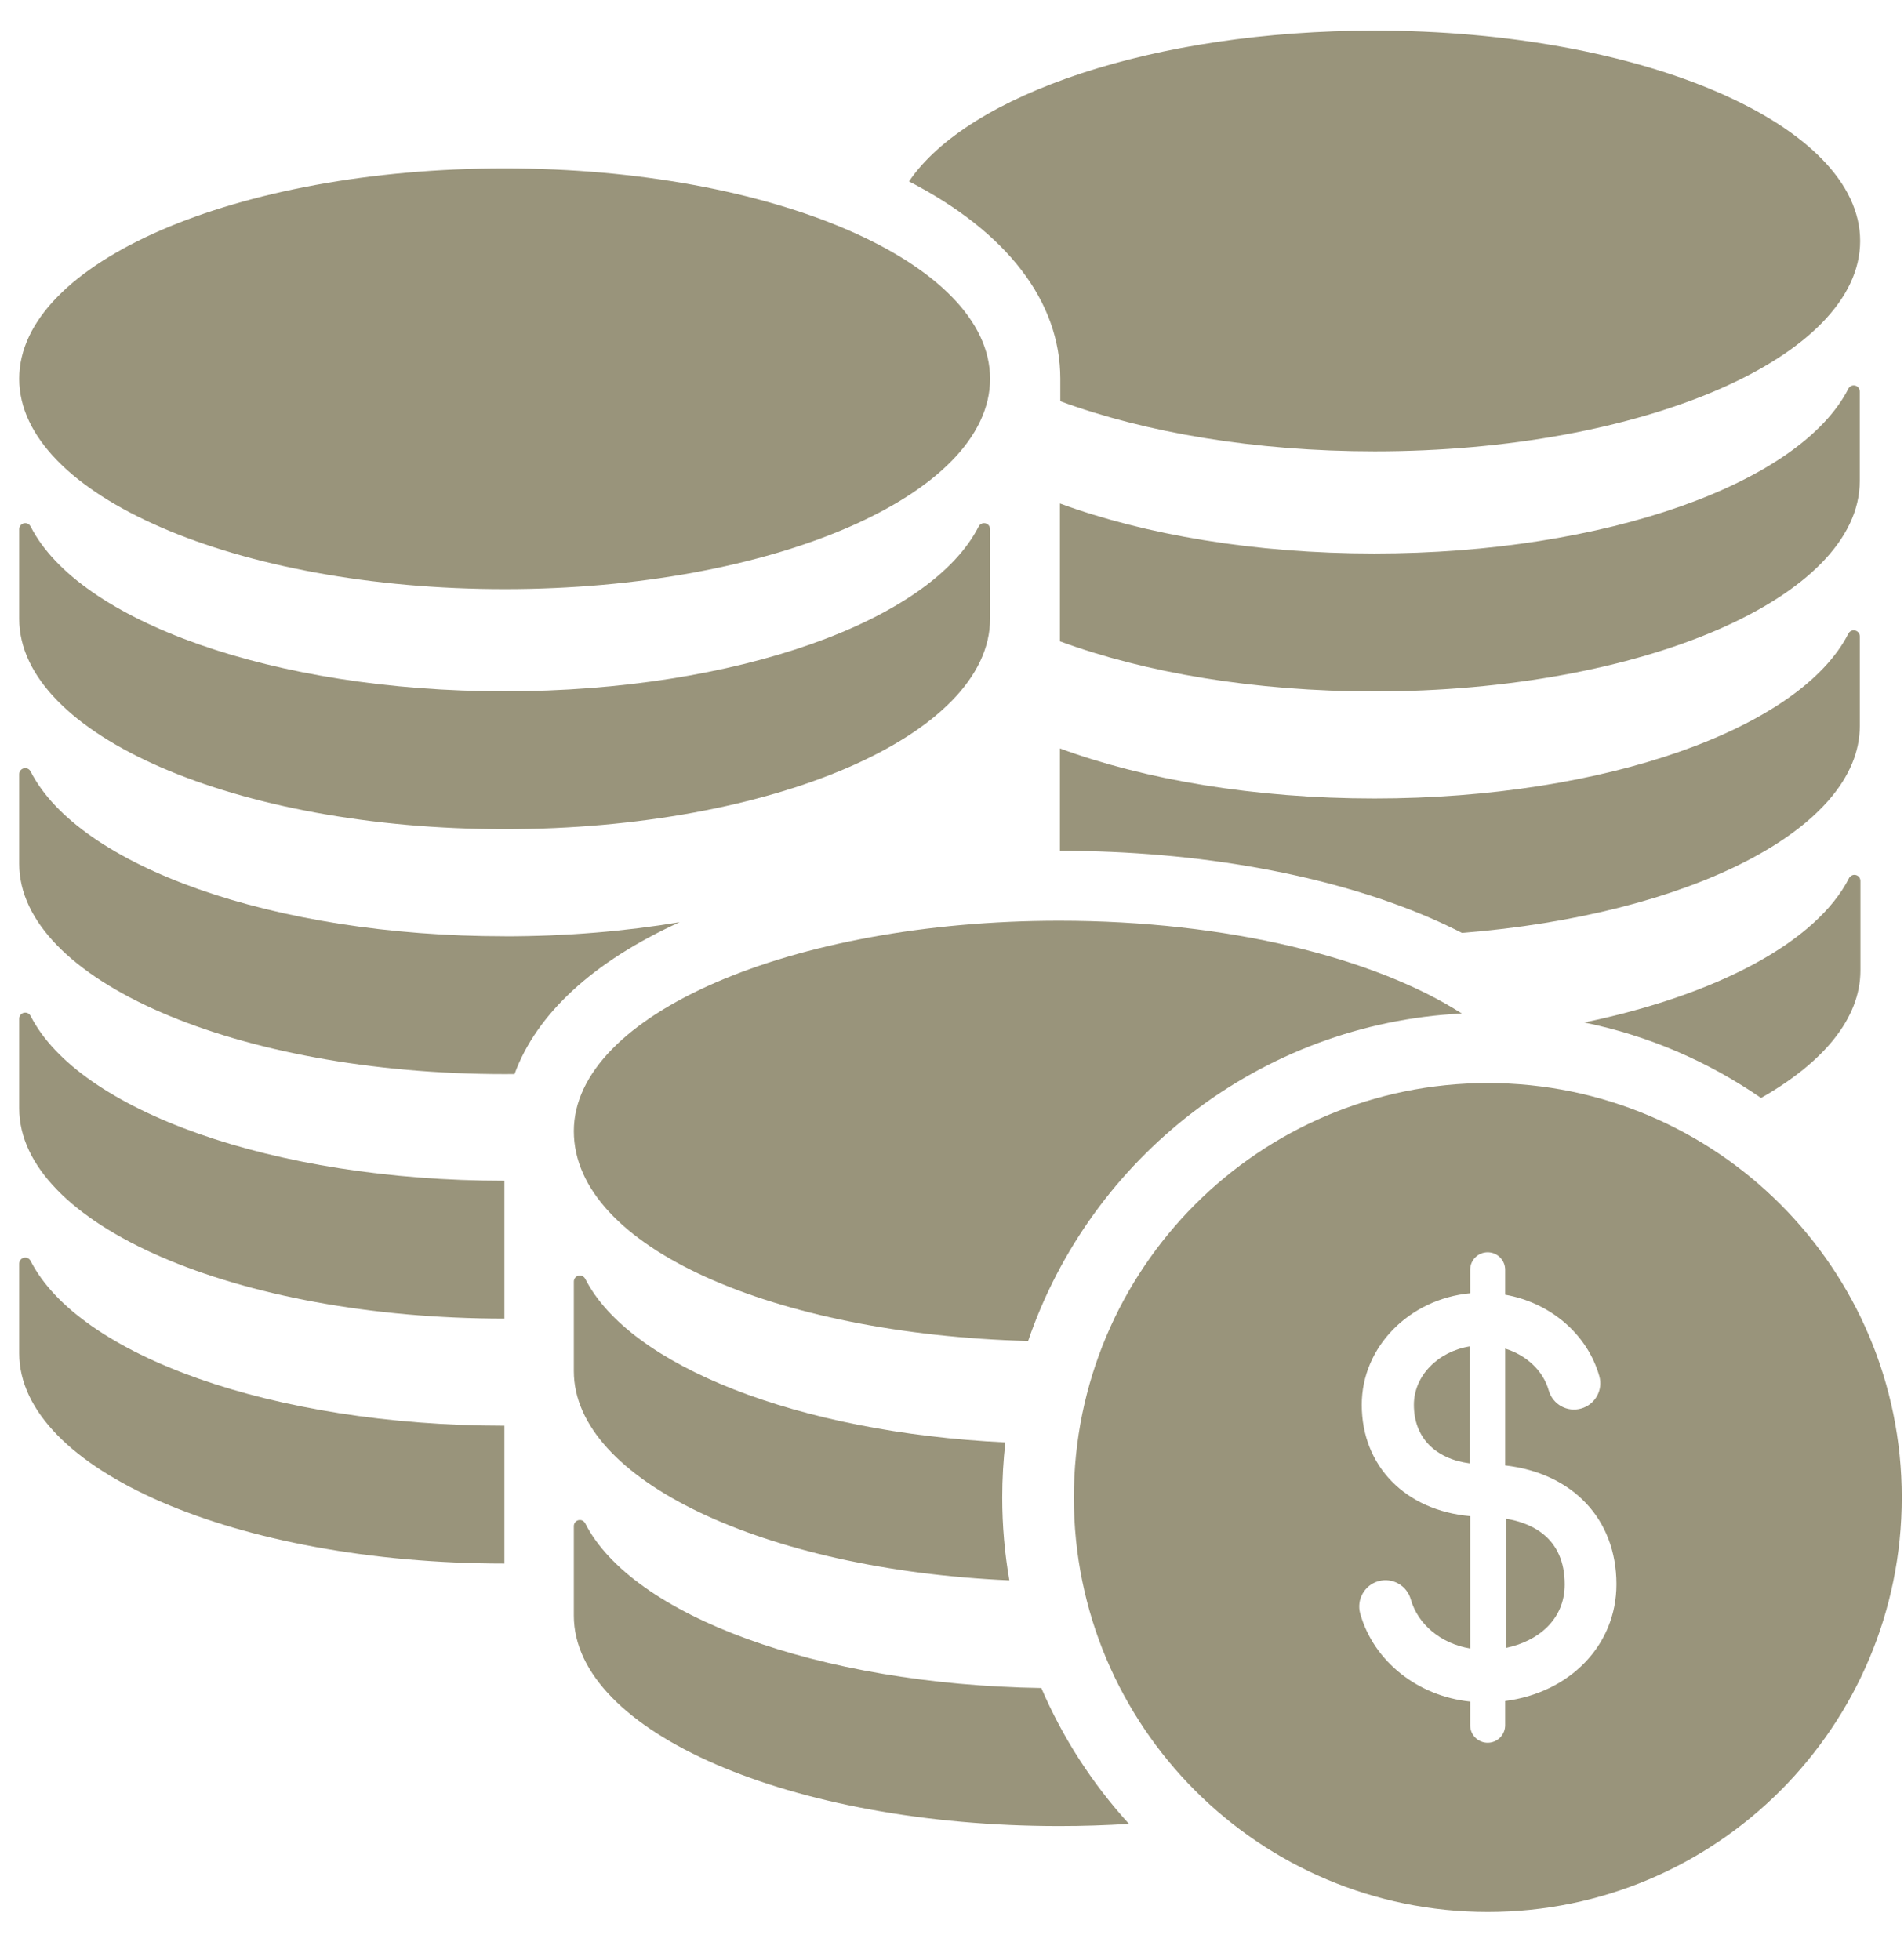 <svg width="34" height="35" viewBox="0 0 34 35" fill="none" xmlns="http://www.w3.org/2000/svg">
<g id="Group 1000004688">
<path id="Vector" d="M18.934 6.766V7.166C20.446 7.724 22.406 8.061 24.548 8.061C29.336 8.061 33.217 6.379 33.217 4.304C33.217 2.229 29.335 0.547 24.548 0.547C20.613 0.547 17.291 1.683 16.232 3.24C17.981 4.144 18.934 5.381 18.934 6.766H18.934Z" fill="#99947B"/>
<path id="Vector_2" d="M33.103 6.883C33.062 6.883 33.025 6.906 33.006 6.943C32.148 8.627 28.684 9.886 24.541 9.886C22.4 9.886 20.439 9.549 18.927 8.992V11.454C20.439 12.012 22.399 12.349 24.541 12.349C29.329 12.349 33.21 10.667 33.21 8.592V6.991C33.21 6.932 33.162 6.883 33.103 6.883V6.883Z" fill="#99947B"/>
<path id="Vector_3" d="M33.103 11.258C33.062 11.258 33.025 11.281 33.006 11.318C32.148 13.002 28.684 14.261 24.541 14.261C22.4 14.261 20.439 13.924 18.927 13.367V15.196C21.407 15.196 23.759 15.624 25.549 16.399C25.742 16.483 25.928 16.571 26.106 16.662C30.147 16.343 33.211 14.81 33.211 12.966V11.366C33.211 11.307 33.163 11.258 33.103 11.258L33.103 11.258Z" fill="#99947B"/>
<path id="Vector_4" d="M9.012 10.522C13.799 10.522 17.68 8.84 17.68 6.765C17.68 4.69 13.799 3.008 9.012 3.008C4.224 3.008 0.343 4.69 0.343 6.765C0.343 8.84 4.224 10.522 9.012 10.522Z" fill="#99947B"/>
<path id="Vector_5" d="M9.012 14.809C13.8 14.809 17.68 13.127 17.68 11.052V9.451C17.68 9.392 17.632 9.344 17.573 9.344C17.532 9.344 17.495 9.367 17.476 9.404C16.618 11.088 13.154 12.347 9.012 12.347C4.869 12.347 1.405 11.088 0.547 9.404C0.528 9.367 0.492 9.344 0.45 9.344C0.391 9.344 0.343 9.392 0.343 9.451V11.052C0.343 13.126 4.224 14.809 9.012 14.809Z" fill="#99947B"/>
<path id="Vector_6" d="M9.012 16.722C4.869 16.722 1.405 15.463 0.547 13.779C0.528 13.742 0.492 13.719 0.45 13.719C0.391 13.719 0.343 13.767 0.343 13.826V15.427C0.343 17.501 4.224 19.184 9.012 19.184C9.071 19.184 9.129 19.184 9.188 19.183C9.578 18.112 10.591 17.173 12.137 16.471C11.167 16.633 10.113 16.723 9.012 16.723V16.722Z" fill="#99947B"/>
<path id="Vector_7" d="M0.547 18.146C0.528 18.109 0.492 18.086 0.45 18.086C0.391 18.086 0.343 18.134 0.343 18.194V19.794C0.343 21.868 4.221 23.55 9.007 23.551V21.089C4.866 21.088 1.404 19.829 0.547 18.146Z" fill="#99947B"/>
<path id="Vector_8" d="M0.547 22.521C0.528 22.484 0.492 22.461 0.45 22.461C0.391 22.461 0.343 22.509 0.343 22.569V24.169C0.343 26.243 4.221 27.925 9.007 27.926V25.464C4.866 25.463 1.404 24.204 0.547 22.521Z" fill="#99947B"/>
<path id="Vector_9" d="M18.595 30.149C14.595 30.086 11.287 28.849 10.451 27.209C10.432 27.172 10.396 27.148 10.355 27.148C10.295 27.148 10.247 27.197 10.247 27.256V28.856C10.247 30.931 14.129 32.614 18.916 32.614C19.338 32.614 19.754 32.6 20.16 32.575C19.512 31.864 18.98 31.046 18.595 30.149Z" fill="#99947B"/>
<path id="Vector_10" d="M17.897 26.747C17.897 26.414 17.916 26.085 17.953 25.762C14.245 25.584 11.242 24.393 10.451 22.841C10.432 22.805 10.396 22.781 10.355 22.781C10.295 22.781 10.247 22.83 10.247 22.889V24.489C10.247 26.433 13.655 28.033 18.024 28.226C17.941 27.746 17.897 27.252 17.897 26.747Z" fill="#99947B"/>
<path id="Vector_11" d="M26.104 18.102C24.546 17.103 21.908 16.445 18.916 16.445C14.128 16.445 10.247 18.127 10.247 20.202C10.247 22.278 13.831 23.827 18.359 23.951C19.477 20.677 22.504 18.281 26.104 18.102Z" fill="#99947B"/>
<path id="Vector_12" d="M31.447 19.61C32.56 18.978 33.222 18.189 33.222 17.333V15.733C33.222 15.673 33.174 15.625 33.114 15.625C33.074 15.625 33.036 15.649 33.018 15.685C32.437 16.825 30.661 17.77 28.289 18.262C29.442 18.497 30.511 18.964 31.447 19.61Z" fill="#99947B"/>
<g id="Group">
<path id="Vector_13" d="M25.248 25.091C25.248 25.671 25.625 26.055 26.246 26.137V24.047C25.68 24.138 25.248 24.571 25.248 25.091Z" fill="#99947B"/>
<path id="Vector_14" d="M26.893 27.125V29.432C27.457 29.316 27.941 28.932 27.941 28.3C27.941 27.465 27.357 27.202 26.893 27.125Z" fill="#99947B"/>
<path id="Vector_15" d="M26.568 19.344C22.485 19.344 19.176 22.658 19.176 26.746C19.176 30.834 22.485 34.148 26.568 34.148C30.651 34.148 33.96 30.834 33.96 26.746C33.96 22.658 30.651 19.344 26.568 19.344ZM26.878 30.381V30.813C26.878 30.986 26.738 31.126 26.566 31.126C26.393 31.126 26.253 30.986 26.253 30.813V30.391C25.321 30.295 24.533 29.677 24.29 28.822C24.219 28.573 24.364 28.312 24.613 28.241C24.861 28.17 25.121 28.315 25.192 28.564C25.321 29.021 25.74 29.358 26.253 29.443V27.079C25.101 26.978 24.317 26.188 24.317 25.089C24.317 24.055 25.167 23.201 26.253 23.098V22.679C26.253 22.506 26.393 22.366 26.566 22.366C26.738 22.366 26.878 22.506 26.878 22.679V23.124C27.681 23.266 28.344 23.824 28.559 24.577C28.63 24.826 28.485 25.086 28.236 25.157C27.987 25.229 27.727 25.084 27.656 24.834C27.555 24.479 27.257 24.203 26.878 24.087V26.173C28.081 26.311 28.865 27.129 28.865 28.296C28.865 29.385 28.033 30.231 26.878 30.381Z" fill="#99947B"/>
</g>
</g>
</svg>
